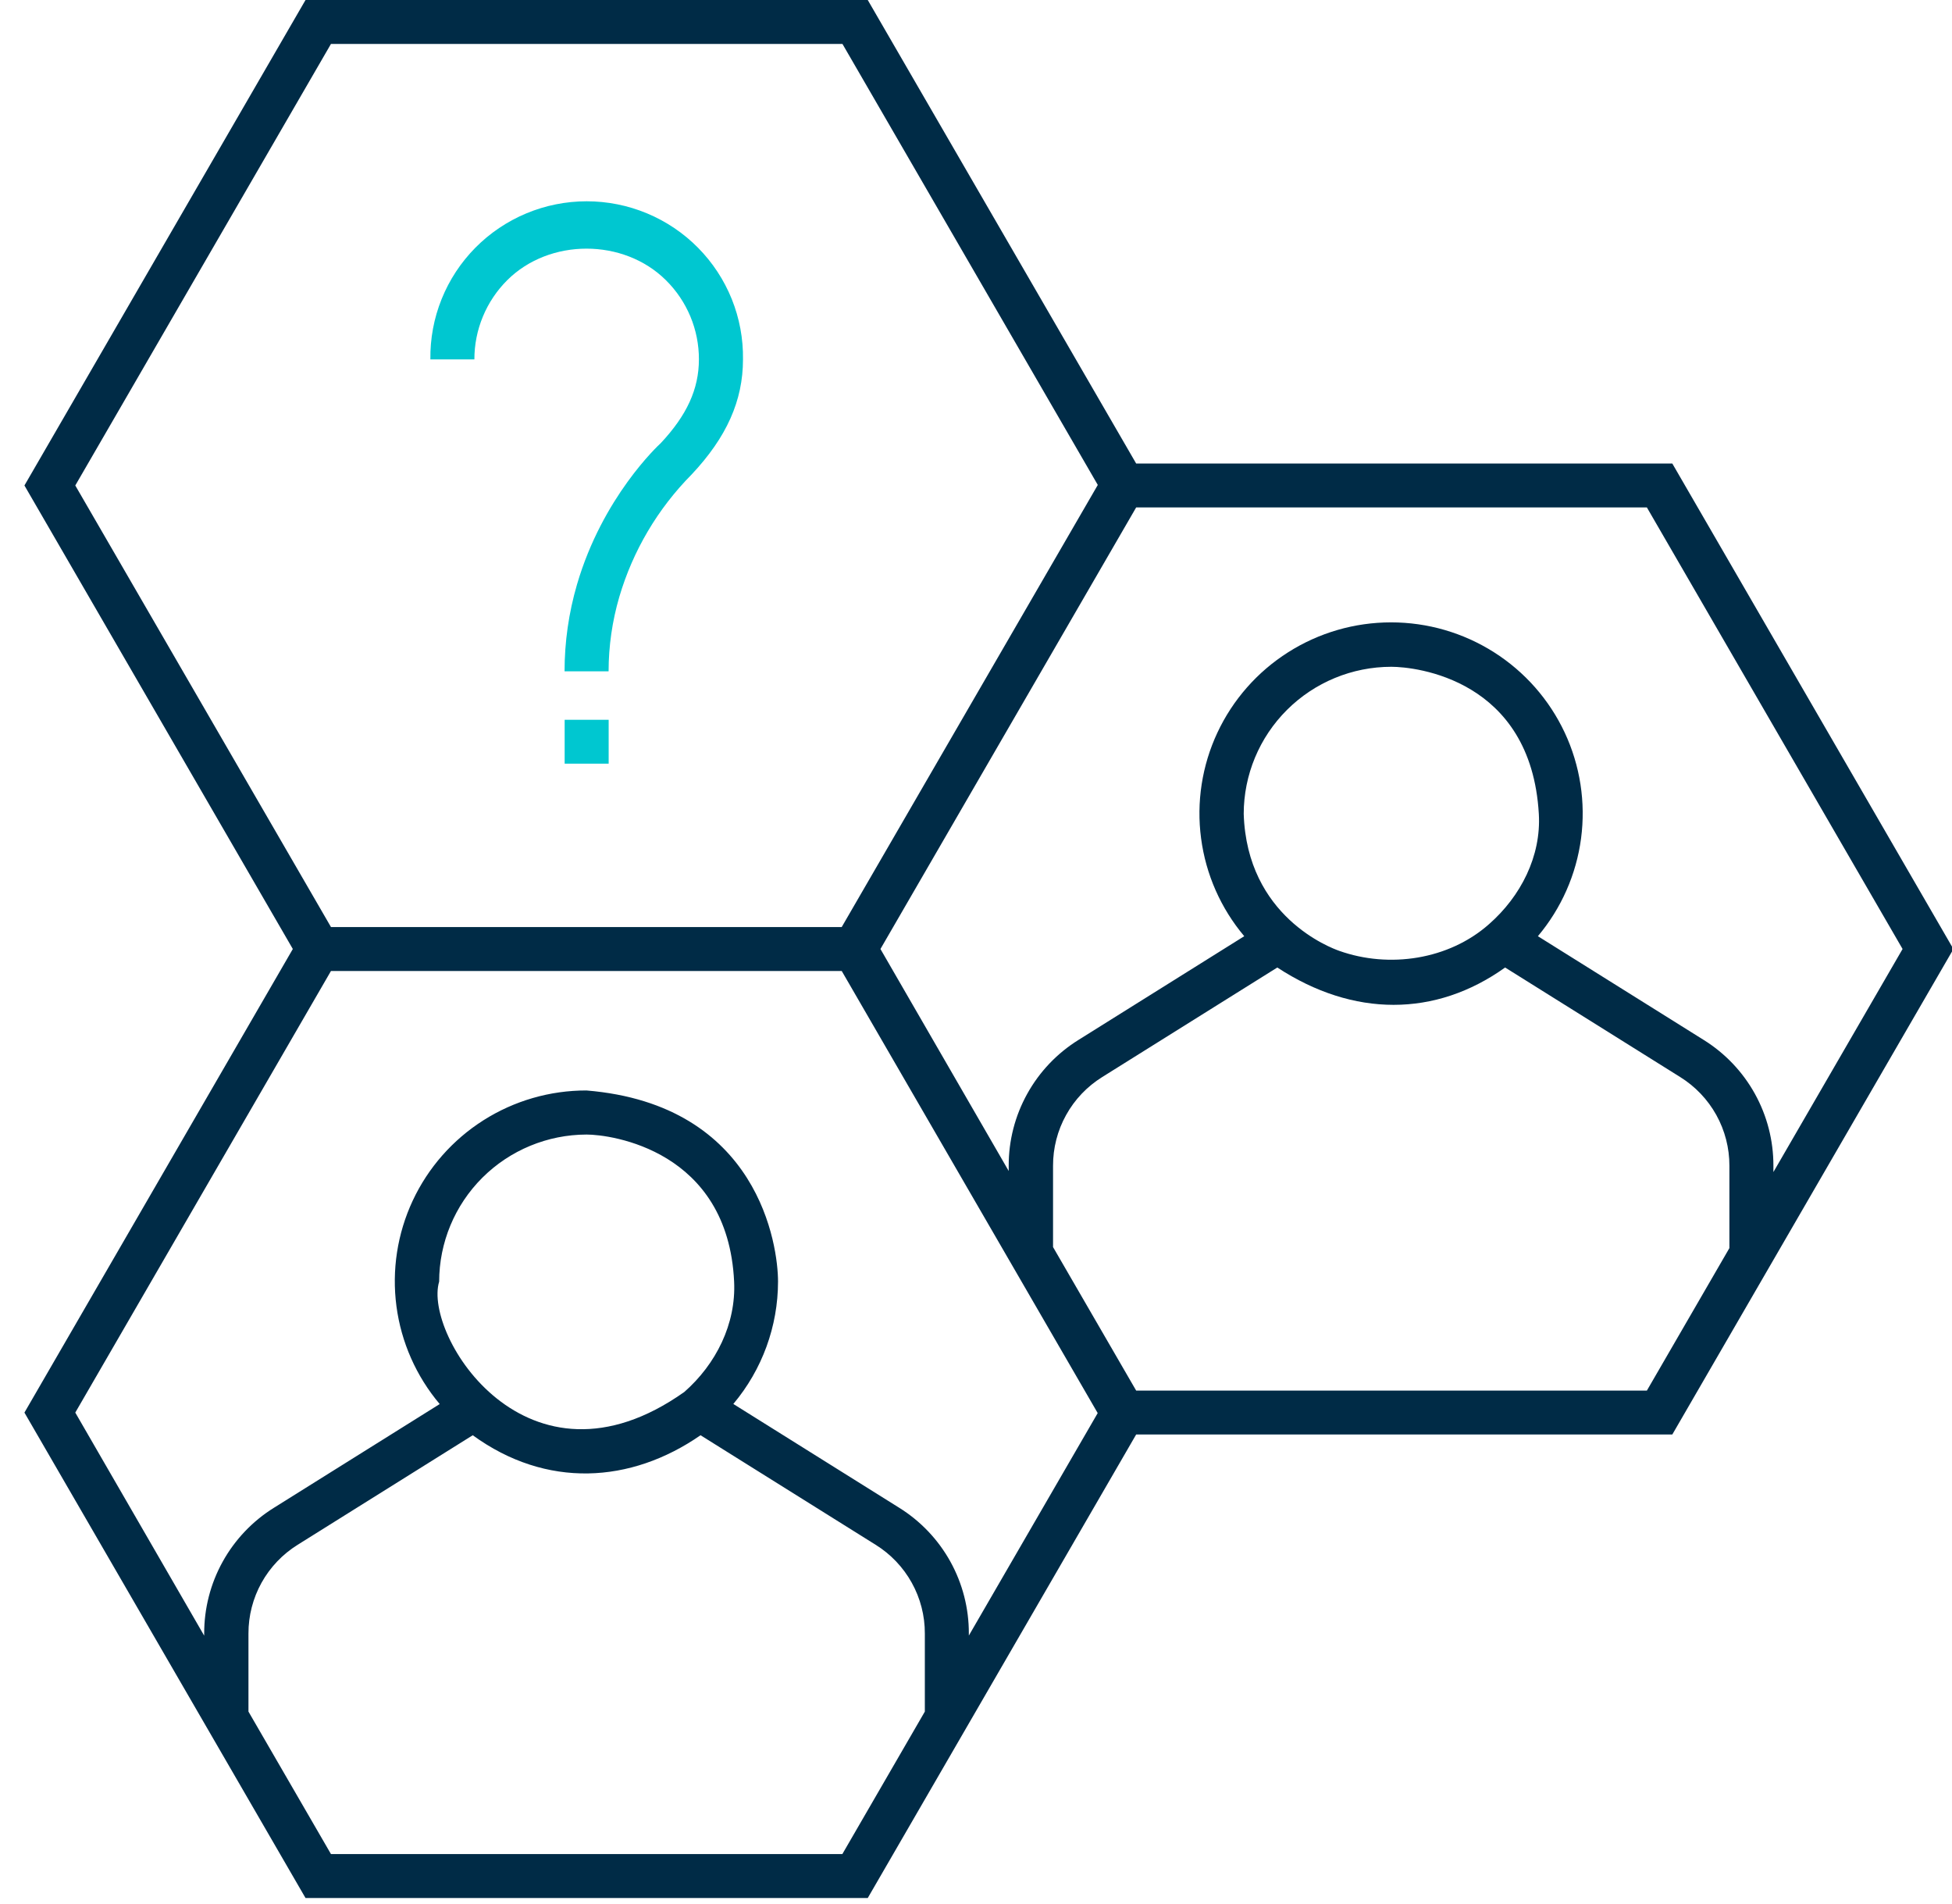 <svg width="81" height="79" viewBox="0 0 81 79" fill="none" xmlns="http://www.w3.org/2000/svg">
<g clip-path="url(#clip0)">
<path d="M69.394 19.23H47.146L36.008 0H12.678L1.014 20.141L12.151 39.371L1.014 58.604L12.678 78.743H36.008L47.146 59.513H69.394L81.059 39.374L69.394 19.23ZM3.124 20.141L13.734 1.822H34.958L45.554 20.119L34.928 38.46H13.734L3.124 20.141ZM38.377 71.009L34.954 76.92H13.734L10.31 71.009V67.771C10.308 67.034 10.495 66.309 10.852 65.664C11.21 65.02 11.727 64.477 12.354 64.087L19.617 59.544C22.669 61.761 26.171 61.551 29.07 59.544L36.333 64.087C36.96 64.476 37.477 65.019 37.835 65.664C38.193 66.309 38.38 67.034 38.377 67.771V71.009ZM18.223 53.17C18.225 51.553 18.87 50.002 20.017 48.858C21.165 47.715 22.721 47.071 24.343 47.069C25.343 47.069 30.204 47.706 30.463 53.17C30.547 54.926 29.711 56.595 28.397 57.748C21.874 62.366 17.555 55.379 18.223 53.17ZM40.203 67.855V67.772C40.207 66.727 39.942 65.698 39.435 64.783C38.927 63.868 38.193 63.098 37.303 62.546L30.43 58.246C31.627 56.823 32.284 55.024 32.285 53.166C32.285 51.702 31.506 45.829 24.334 45.24C22.82 45.238 21.338 45.667 20.062 46.476C18.785 47.286 17.767 48.442 17.127 49.809C16.488 51.176 16.253 52.697 16.451 54.193C16.649 55.688 17.272 57.096 18.246 58.25L11.372 62.55C10.482 63.102 9.749 63.873 9.242 64.787C8.734 65.702 8.47 66.731 8.473 67.776V67.859L3.124 58.604L13.734 40.283H34.928L45.55 58.625L40.203 67.855ZM71.763 51.78L68.339 57.691H47.146L43.697 51.737V48.365C43.695 47.628 43.881 46.903 44.239 46.259C44.596 45.614 45.113 45.072 45.74 44.682L53.003 40.139C56.154 42.202 59.563 42.206 62.456 40.139L69.719 44.682C70.346 45.072 70.863 45.614 71.221 46.259C71.578 46.903 71.765 47.628 71.763 48.365V51.78ZM51.609 33.764C51.611 32.146 52.257 30.594 53.406 29.45C54.554 28.306 56.111 27.663 57.735 27.663C58.735 27.663 63.53 28.17 63.855 33.764C63.959 35.519 63.103 37.189 61.789 38.34C60.121 39.818 57.645 40.185 55.573 39.448C55.223 39.324 51.743 38.033 51.609 33.764ZM70.69 43.14L63.816 38.84C64.789 37.684 65.41 36.276 65.608 34.78C65.805 33.284 65.57 31.763 64.93 30.395C64.29 29.028 63.272 27.871 61.996 27.061C60.719 26.25 59.237 25.82 57.724 25.82C56.21 25.82 54.728 26.25 53.452 27.061C52.175 27.871 51.157 29.028 50.517 30.395C49.877 31.763 49.642 33.284 49.84 34.78C50.037 36.276 50.658 37.684 51.631 38.84L44.758 43.14C43.868 43.692 43.134 44.462 42.627 45.377C42.119 46.291 41.854 47.32 41.857 48.365V48.581L36.535 39.371L47.146 21.052H68.339L78.949 39.371L73.589 48.625V48.365C73.592 47.32 73.327 46.291 72.82 45.377C72.313 44.462 71.579 43.692 70.69 43.14Z" fill="#002B46"/>
<path d="M21.047 11.625C22.799 9.879 25.875 9.879 27.633 11.625C28.068 12.055 28.413 12.566 28.648 13.13C28.883 13.693 29.003 14.297 29.002 14.908C29.002 16.145 28.498 17.233 27.416 18.387C27.318 18.477 25.003 20.62 23.943 24.249C23.601 25.42 23.427 26.632 23.427 27.851H25.254C25.255 26.805 25.405 25.765 25.699 24.761C26.263 22.848 27.294 21.104 28.7 19.685C30.153 18.139 30.831 16.622 30.831 14.91C30.844 14.053 30.685 13.203 30.365 12.407C30.044 11.612 29.568 10.888 28.965 10.278C28.361 9.667 27.642 9.183 26.849 8.852C26.056 8.521 25.205 8.351 24.345 8.351C23.485 8.351 22.634 8.521 21.841 8.852C21.048 9.183 20.329 9.667 19.725 10.278C19.122 10.888 18.646 11.612 18.326 12.407C18.005 13.203 17.847 14.053 17.859 14.91H19.685C19.684 14.3 19.804 13.696 20.038 13.133C20.271 12.569 20.614 12.057 21.047 11.625Z" fill="#00C7D0"/>
<path d="M25.257 29.862H23.431V31.682H25.257V29.862Z" fill="#00C7D0"/>
</g>
<defs>
<clipPath id="clip0">
<rect width="81" height="79" fill="white"/>
</clipPath>
</defs>
</svg>
